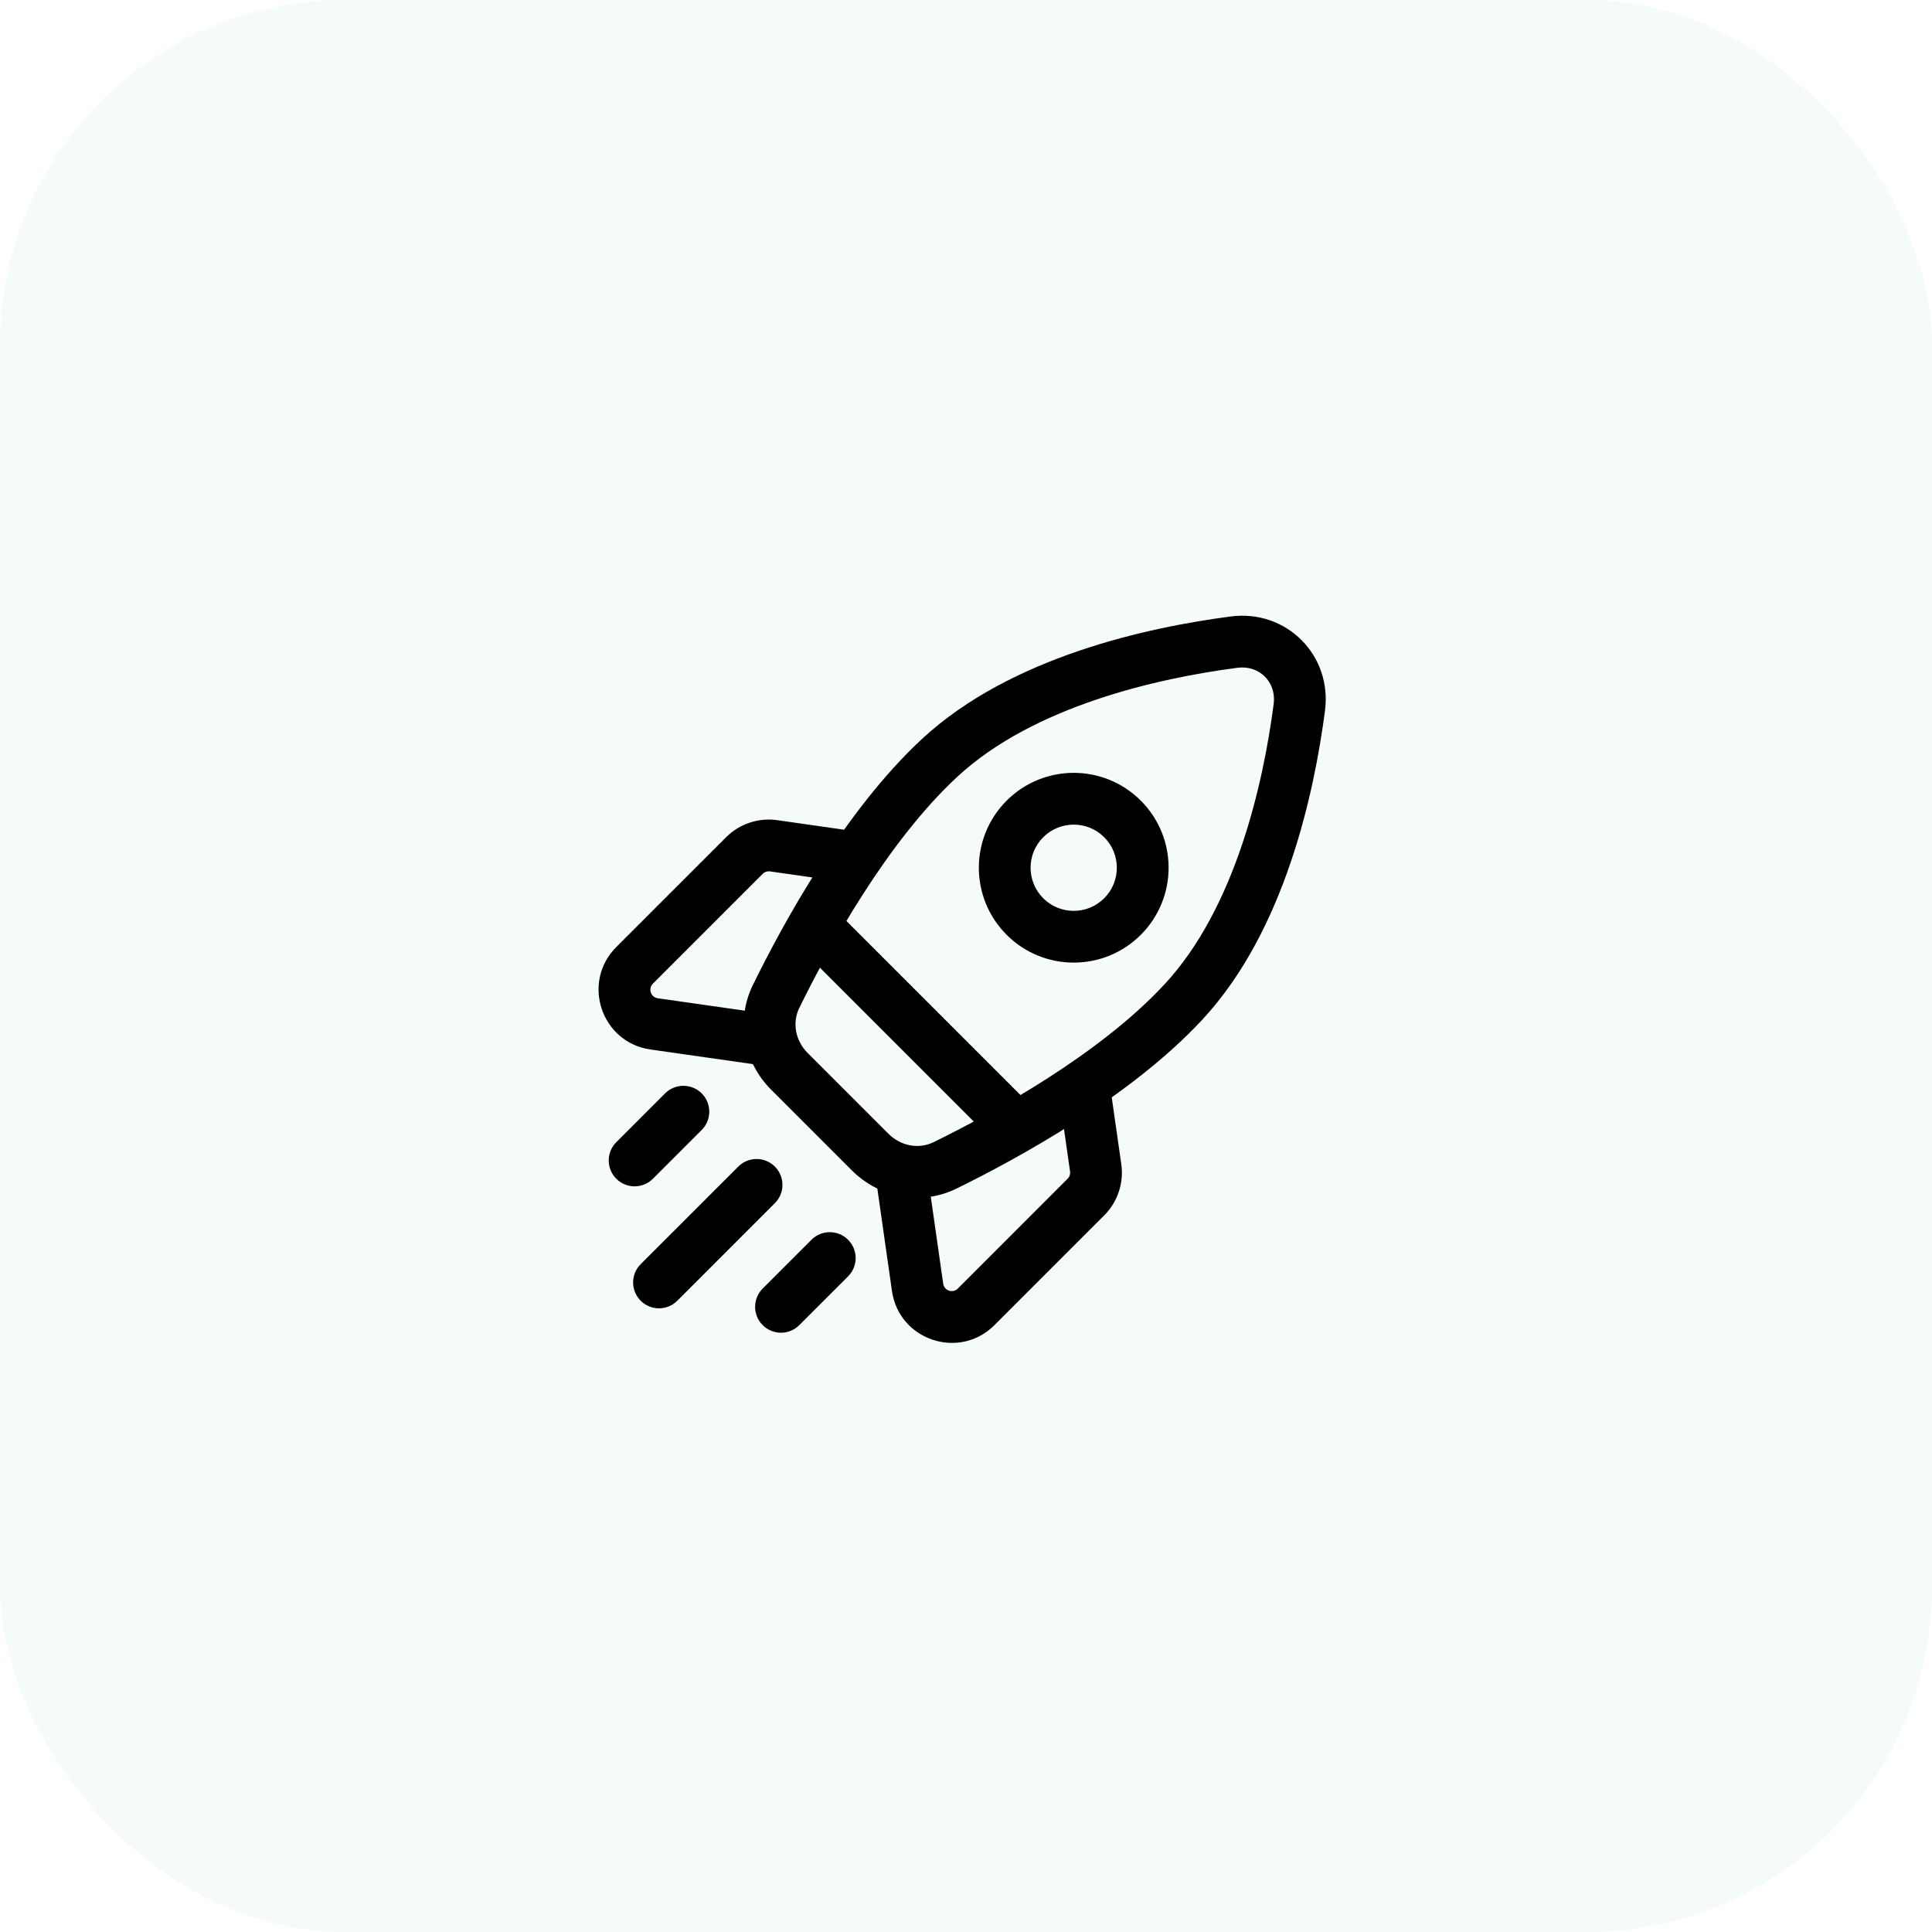 <svg xmlns="http://www.w3.org/2000/svg" width="56" height="56" viewBox="0 0 56 56" fill="none"><rect width="56" height="56" rx="10" fill="#9ACEDA" fill-opacity="0.1"></rect><path d="M34.304 29.041L33.754 28.531L34.304 29.041ZM27.233 21.97L27.743 22.52L27.233 21.97ZM37.662 20.504L38.405 20.602L37.662 20.504ZM35.77 18.613L35.867 19.356L35.77 18.613ZM22.495 28.883L23.169 29.213L22.495 28.883ZM27.392 33.779L27.061 33.106L27.392 33.779ZM24.228 26.389C23.935 26.096 23.46 26.096 23.167 26.389C22.875 26.682 22.875 27.157 23.167 27.45L24.228 26.389ZM28.824 33.107C29.117 33.4 29.592 33.4 29.885 33.107C30.178 32.814 30.178 32.339 29.885 32.046L28.824 33.107ZM22.46 34.874C22.753 34.582 22.753 34.107 22.46 33.814C22.167 33.521 21.692 33.521 21.4 33.814L22.46 34.874ZM18.571 36.642C18.278 36.935 18.278 37.41 18.571 37.703C18.864 37.996 19.339 37.996 19.632 37.703L18.571 36.642ZM20.339 32.753C20.632 32.46 20.632 31.985 20.339 31.692C20.046 31.4 19.571 31.4 19.278 31.692L20.339 32.753ZM17.864 33.107C17.571 33.4 17.571 33.874 17.864 34.167C18.157 34.46 18.632 34.46 18.925 34.167L17.864 33.107ZM24.582 36.996C24.875 36.703 24.875 36.228 24.582 35.935C24.289 35.642 23.814 35.642 23.521 35.935L24.582 36.996ZM22.107 37.349C21.814 37.642 21.814 38.117 22.107 38.41C22.4 38.703 22.875 38.703 23.167 38.41L22.107 37.349ZM26.597 37.314L27.339 37.208L26.597 37.314ZM31.759 33.849L32.501 33.743L31.759 33.849ZM18.96 29.677L19.066 28.935L19.066 28.935L18.96 29.677ZM22.425 24.515L22.319 25.258L22.319 25.258L22.425 24.515ZM25.751 32.862L23.412 30.523L22.351 31.584L24.69 33.923L25.751 32.862ZM33.754 28.531C31.861 30.573 28.786 32.26 27.061 33.106L27.722 34.453C29.462 33.599 32.758 31.812 34.854 29.551L33.754 28.531ZM23.169 29.213C24.014 27.488 25.701 24.413 27.743 22.52L26.723 21.42C24.462 23.517 22.675 26.812 21.822 28.552L23.169 29.213ZM36.918 20.407C36.614 22.73 35.807 26.318 33.754 28.531L34.854 29.551C37.25 26.968 38.097 22.961 38.405 20.602L36.918 20.407ZM27.743 22.52C29.956 20.467 33.544 19.66 35.867 19.356L35.672 17.869C33.313 18.177 29.306 19.024 26.723 21.42L27.743 22.52ZM38.405 20.602C38.616 18.988 37.286 17.658 35.672 17.869L35.867 19.356C36.504 19.273 37.001 19.77 36.918 20.407L38.405 20.602ZM23.412 30.523C23.049 30.16 22.96 29.638 23.169 29.213L21.822 28.552C21.314 29.589 21.564 30.796 22.351 31.584L23.412 30.523ZM24.69 33.923C25.478 34.711 26.685 34.961 27.722 34.453L27.061 33.106C26.636 33.314 26.114 33.225 25.751 32.862L24.69 33.923ZM23.167 27.45L28.824 33.107L29.885 32.046L24.228 26.389L23.167 27.45ZM21.4 33.814L18.571 36.642L19.632 37.703L22.46 34.874L21.4 33.814ZM19.278 31.692L17.864 33.107L18.925 34.167L20.339 32.753L19.278 31.692ZM23.521 35.935L22.107 37.349L23.167 38.41L24.582 36.996L23.521 35.935ZM29.178 23.207C28.104 24.281 28.104 26.022 29.178 27.096L30.238 26.036C29.75 25.547 29.75 24.756 30.238 24.268L29.178 23.207ZM29.178 27.096C30.252 28.17 31.993 28.17 33.067 27.096L32.006 26.036C31.518 26.524 30.727 26.524 30.238 26.036L29.178 27.096ZM33.067 27.096C34.141 26.022 34.141 24.281 33.067 23.207L32.006 24.268C32.494 24.756 32.494 25.547 32.006 26.036L33.067 27.096ZM33.067 23.207C31.993 22.133 30.252 22.133 29.178 23.207L30.238 24.268C30.727 23.78 31.518 23.78 32.006 24.268L33.067 23.207ZM30.945 34.167L27.764 37.349L28.824 38.41L32.006 35.228L30.945 34.167ZM27.339 37.208L26.915 34.238L25.43 34.45L25.854 37.42L27.339 37.208ZM30.733 31.975L31.016 33.955L32.501 33.743L32.218 31.763L30.733 31.975ZM27.764 37.349C27.618 37.495 27.368 37.412 27.339 37.208L25.854 37.42C26.058 38.848 27.805 39.43 28.824 38.41L27.764 37.349ZM32.006 35.228C32.396 34.839 32.579 34.288 32.501 33.743L31.016 33.955C31.027 34.033 31.001 34.112 30.945 34.167L32.006 35.228ZM21.046 24.268L17.864 27.45L18.925 28.511L22.107 25.329L21.046 24.268ZM18.854 30.42L21.824 30.844L22.036 29.359L19.066 28.935L18.854 30.42ZM24.511 24.056L22.531 23.773L22.319 25.258L24.299 25.541L24.511 24.056ZM17.864 27.45C16.844 28.47 17.426 30.216 18.854 30.42L19.066 28.935C18.862 28.906 18.779 28.656 18.925 28.511L17.864 27.45ZM22.107 25.329C22.162 25.273 22.241 25.247 22.319 25.258L22.531 23.773C21.986 23.695 21.436 23.878 21.046 24.268L22.107 25.329Z" fill="black"></path></svg>